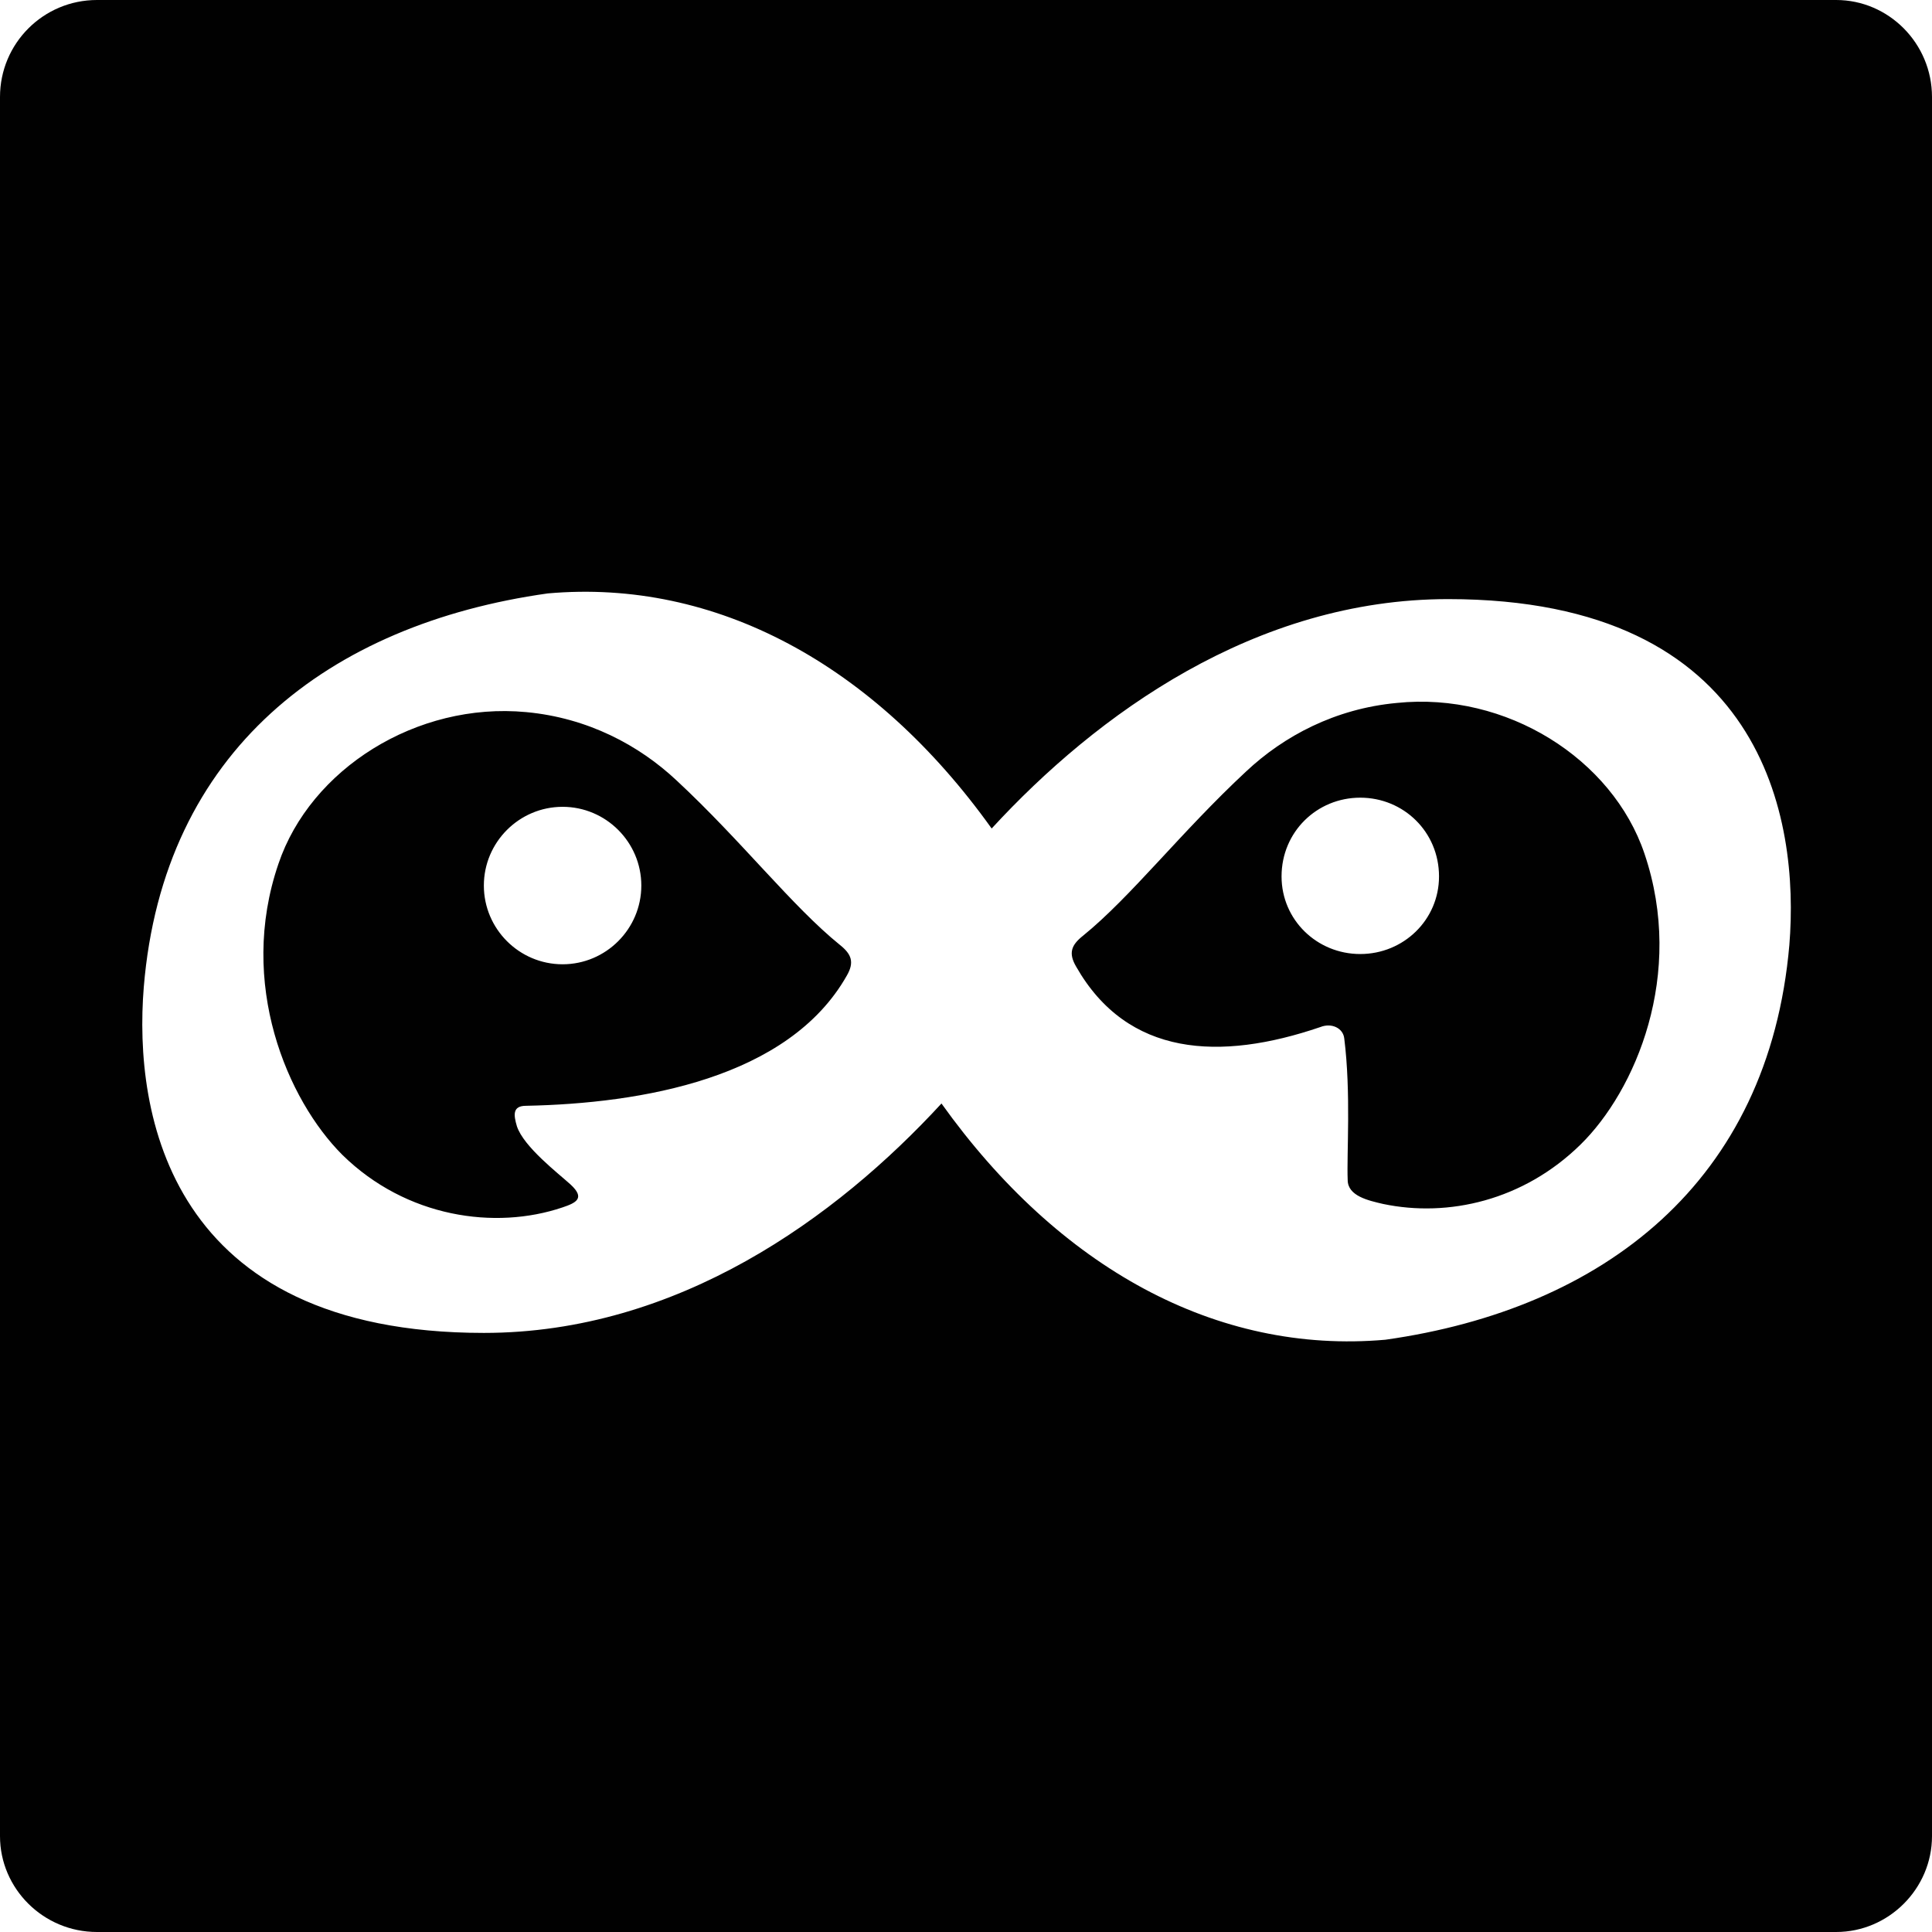 <?xml version="1.0" ?><!DOCTYPE svg  PUBLIC '-//W3C//DTD SVG 1.1//EN'  'http://www.w3.org/Graphics/SVG/1.1/DTD/svg11.dtd'><svg enable-background="new 0 0 512 512" height="512px" id="Layer_1" version="1.1" viewBox="0 0 512 512" width="512px" xml:space="preserve" xmlns="http://www.w3.org/2000/svg" xmlns:xlink="http://www.w3.org/1999/xlink"><g><path clip-rule="evenodd" d="M25.701,0h460.897C500.509,0,512,11.492,512,25.707v460.892   c0,13.91-11.491,25.401-25.401,25.401H25.701C11.492,512,0,500.509,0,486.599V25.707C0,11.492,11.492,0,25.701,0L25.701,0z    M285.184,256.155c13.601,23.893,38.113,25.102,64.713,16.029c3.019-1.209,6.057,0.3,6.346,3.018   c1.818,14.52,0.62,30.548,0.909,37.503c0,4.237,5.457,5.446,9.384,6.355c17.237,3.627,37.203-0.909,52.312-15.729   c14.51-14.21,27.82-45.058,16.948-77.12c-8.474-25.102-36.604-42.944-65.643-39.921c-16.328,1.514-29.928,8.773-39.911,18.147   c-17.237,16.028-30.548,33.266-43.238,43.548C283.965,250.409,283.055,252.522,285.184,256.155L285.184,256.155z M339.625,232.262   c0-11.796,9.362-20.87,20.854-20.87c11.491,0,20.875,9.074,20.875,20.87c0,11.492-9.384,20.565-20.875,20.565   C348.987,252.827,339.625,243.754,339.625,232.262L339.625,232.262z M139.419,293.048c30.538-0.609,69.549-7.254,84.979-34.475   c2.108-3.627,1.209-5.746-1.819-8.164c-12.701-10.283-26.011-27.525-43.249-43.554c-9.973-9.373-23.583-16.633-39.911-18.142   c-29.04-2.723-57.159,15.119-65.633,40.221c-10.882,31.757,2.418,62.604,16.938,77.114c16.938,16.638,40.521,19.966,58.368,13.92   c3.627-1.219,6.045-2.429,2.119-6.056c-3.328-3.018-12.401-9.973-14.22-15.419C136.092,295.467,135.782,293.048,139.419,293.048   L139.419,293.048z M149.092,255.545c-11.492,0-20.865-9.373-20.865-20.865s9.373-20.865,20.865-20.865s20.865,9.374,20.865,20.865   S160.584,255.545,149.092,255.545L149.092,255.545z M249.5,292.438c31.137,43.559,72.887,66.542,117.635,62.604   c57.769-8.164,101.606-41.729,107.063-104.634c2.708-33.271-6.655-91.639-90.425-91.639c-51.113,0-93.152,30.548-120.973,60.792   c-31.147-43.554-73.187-66.232-117.635-62.3c-58.068,8.164-101.916,41.735-107.063,104.34   c-2.718,33.565,6.655,91.634,90.125,91.634C179.64,353.235,221.669,322.687,249.5,292.438L249.5,292.438z" fill="#010101" fill-rule="evenodd"/></g></svg>